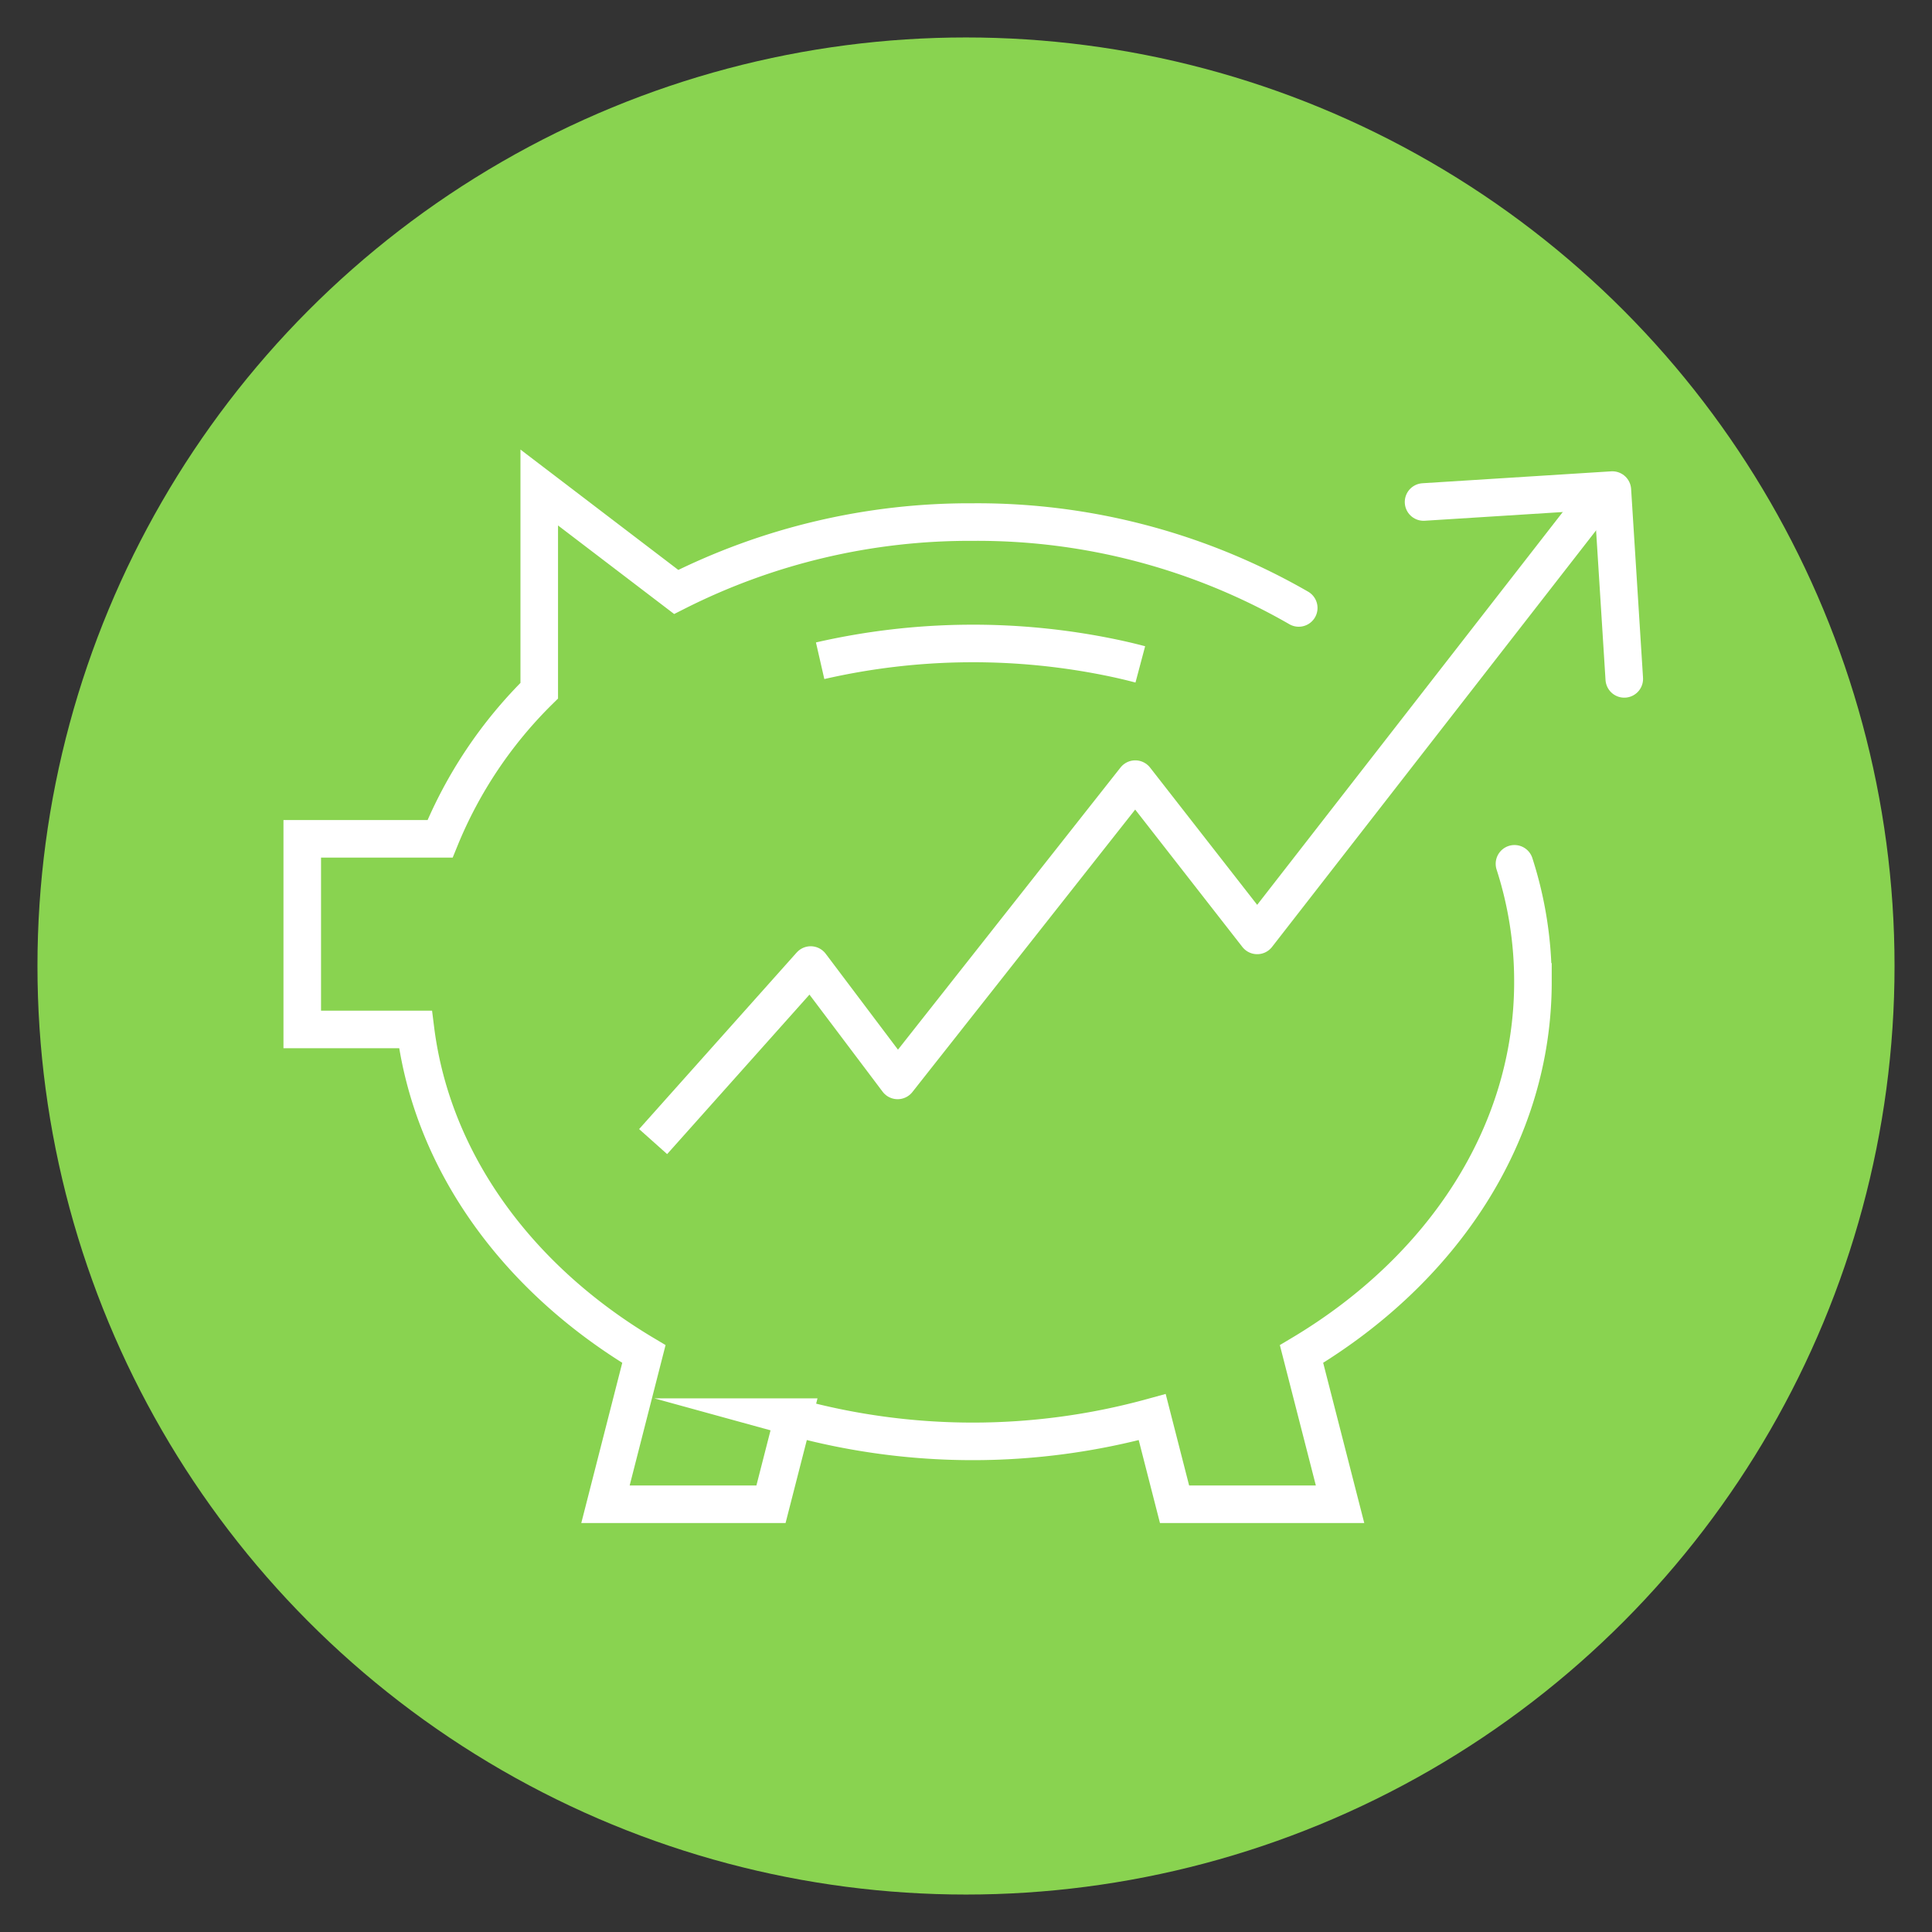 <svg xmlns="http://www.w3.org/2000/svg" viewBox="0 0 180 180"><rect x="0" y="0" width="180" height="180" fill="#333333" stroke="none"/><defs><style>.cls-1{fill:#89d350;}.cls-2,.cls-3,.cls-4,.cls-5{fill:none;stroke:#fff;stroke-width:3.5px;}.cls-2,.cls-5{stroke-linecap:round;}.cls-2,.cls-3{stroke-miterlimit:10;}.cls-4,.cls-5{stroke-linejoin:round;}</style></defs><g id="Circles"><circle class="cls-1" cx="90" cy="90" r="86.51"/></g><g id="Icon"><path class="cls-2" d="M121,56.64a60,60,0,0,0-30.36-8A60.62,60.62,0,0,0,63,55.15L50.24,45.42V64.35A41.21,41.21,0,0,0,41,78.15H28.16V95.91H38.71c1.56,12.43,9.59,23.27,21.28,30.24l-3.58,14H71.83l2.08-8.12a63,63,0,0,0,33.44,0l2.08,8.12h15.42l-3.59-14c13.06-7.79,21.56-20.41,21.56-34.67a35.53,35.53,0,0,0-1.72-11"/><path class="cls-3" d="M106.24,61.9c-.79-.21-1.59-.4-2.39-.57a63.8,63.8,0,0,0-27.44.23"/><polyline class="cls-4" points="148.59 46.71 117.13 87.15 105.77 72.59 83.63 100.66 75.53 89.91 60.85 106.36"/><polyline class="cls-5" points="151.33 63.25 150.22 45.66 132.63 46.77"/></g></svg>